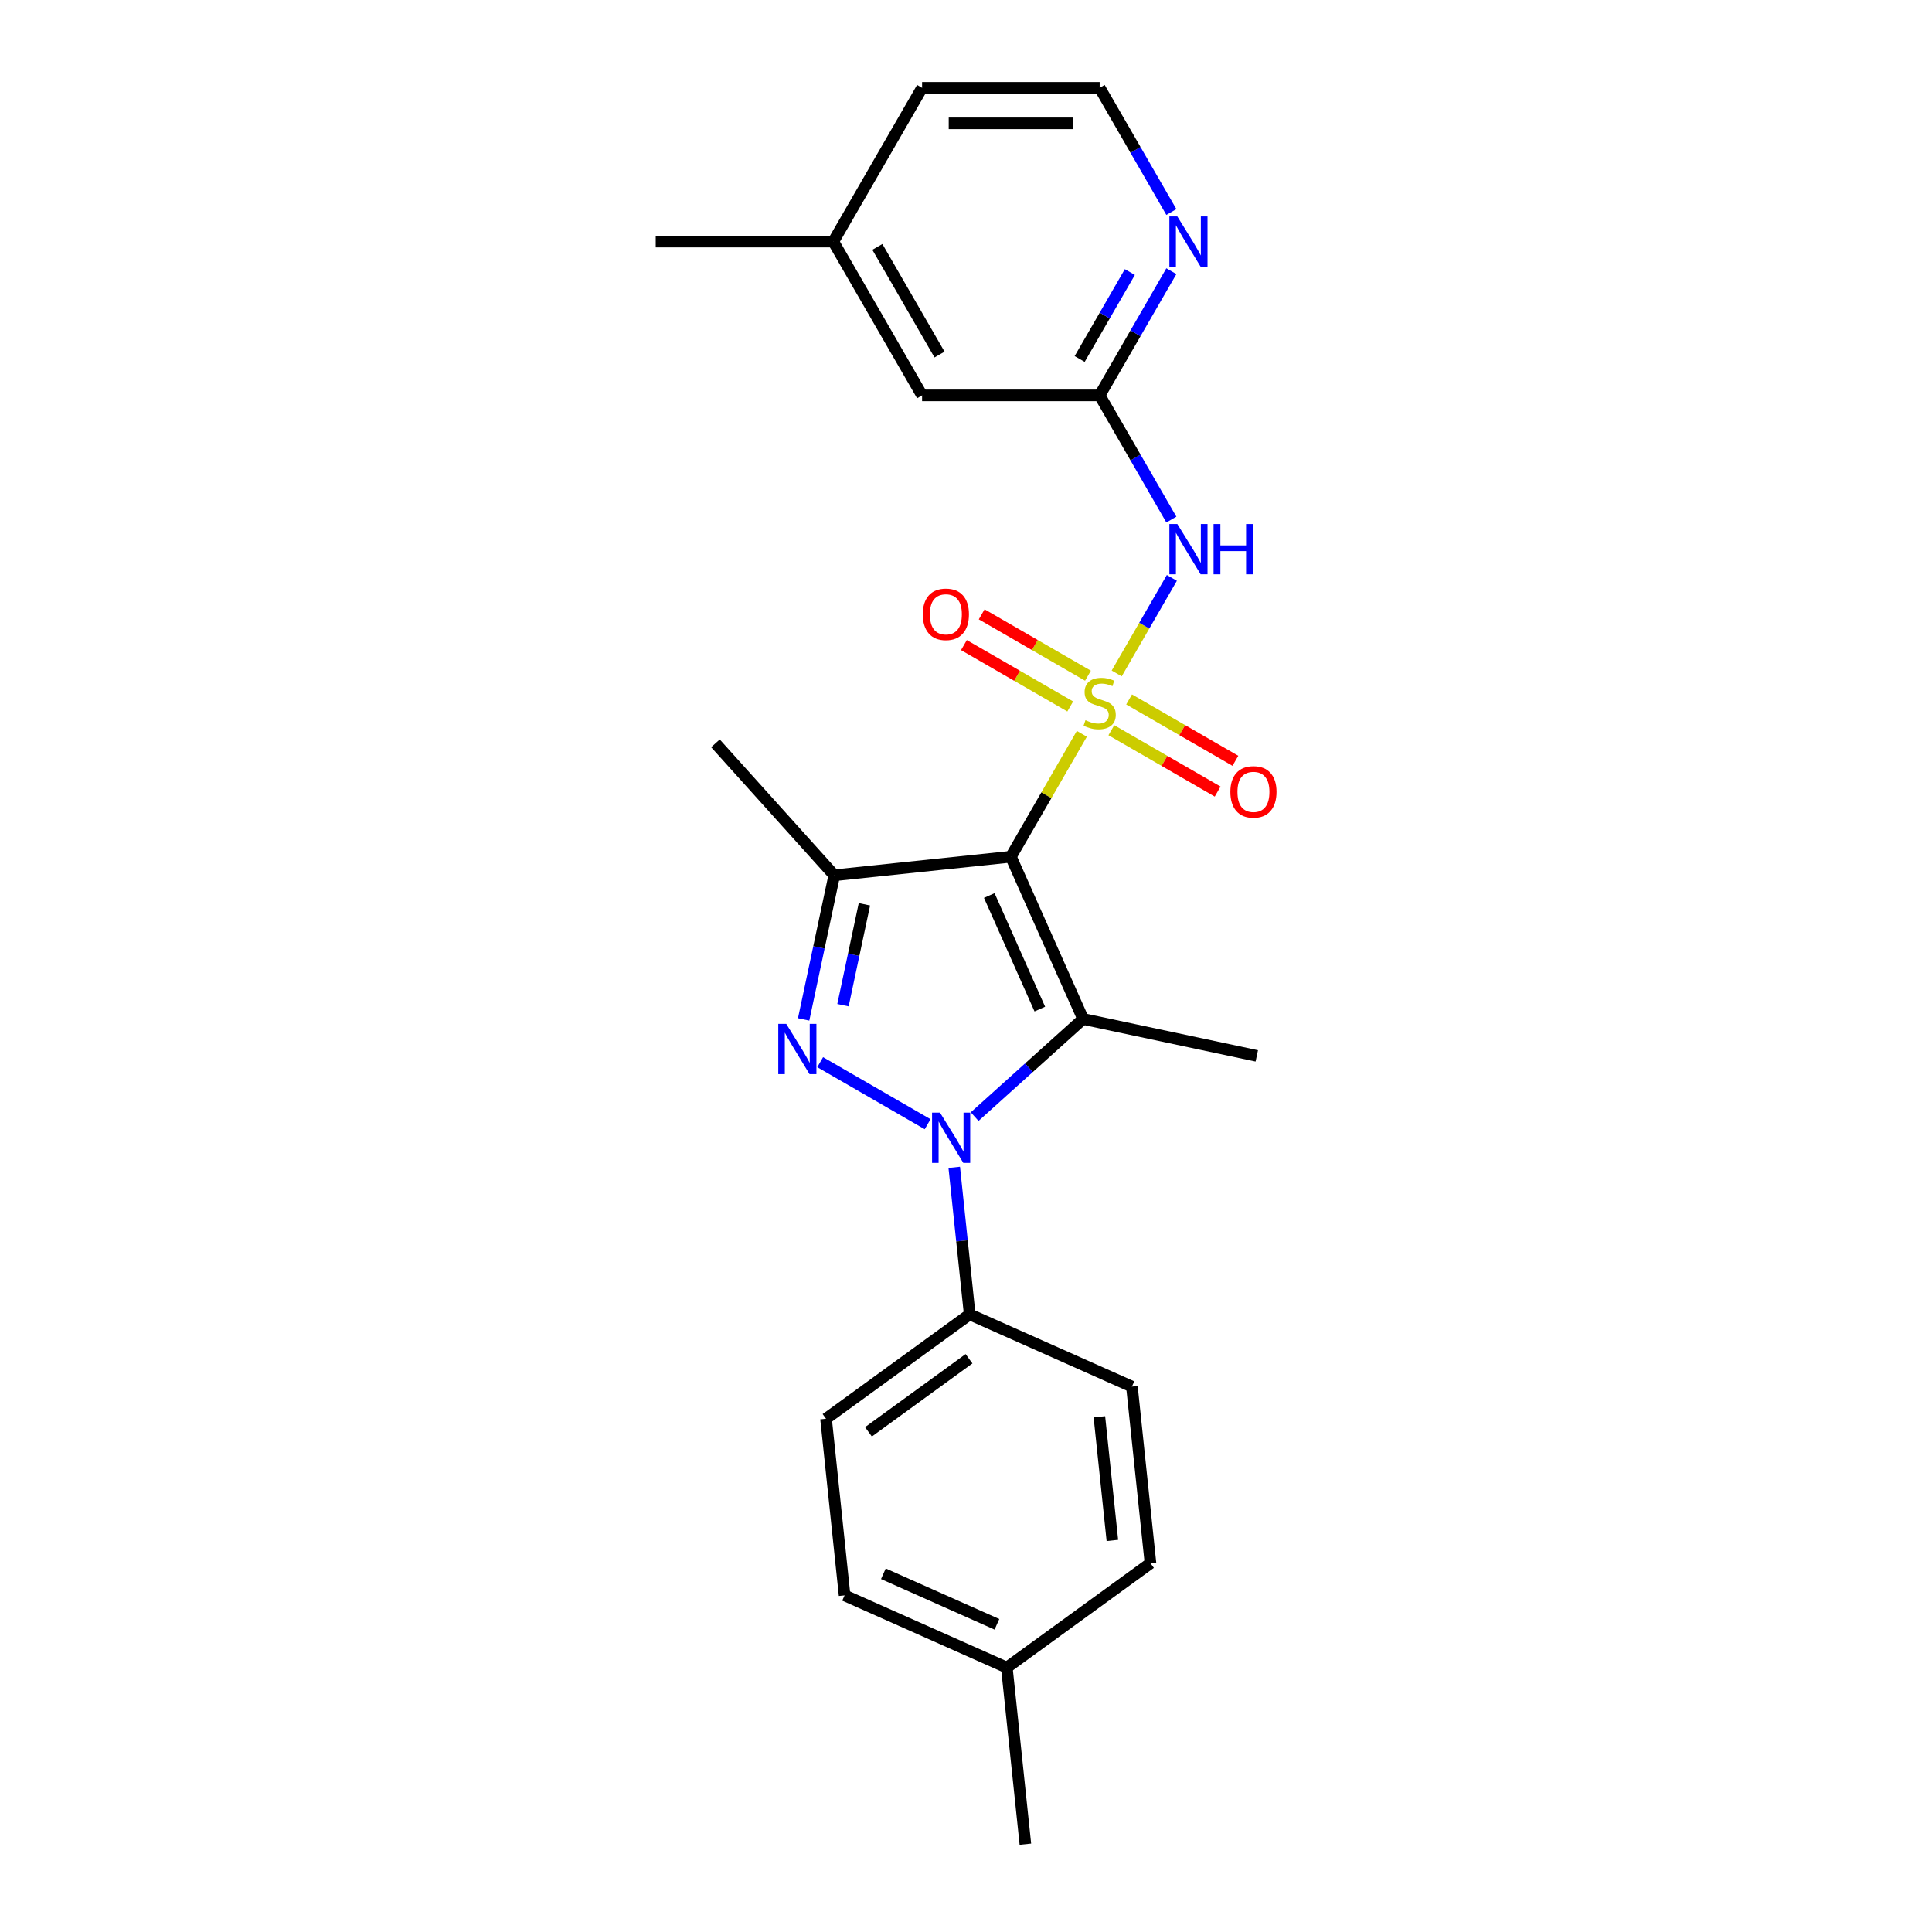 <?xml version='1.0' encoding='iso-8859-1'?>
<svg version='1.1' baseProfile='full'
              xmlns='http://www.w3.org/2000/svg'
                      xmlns:rdkit='http://www.rdkit.org/xml'
                      xmlns:xlink='http://www.w3.org/1999/xlink'
                  xml:space='preserve'
width='1000px' height='1000px' viewBox='0 0 1000 1000'>
<!-- END OF HEADER -->
<rect style='opacity:1.0;fill:#FFFFFF;stroke:none' width='1000' height='1000' x='0' y='0'> </rect>
<path class='bond-0' d='M 559.959,379.821 L 541.592,411.633' style='fill:none;fill-rule:evenodd;stroke:#CCCC00;stroke-width:6px;stroke-linecap:butt;stroke-linejoin:miter;stroke-opacity:1' />
<path class='bond-0' d='M 541.592,411.633 L 523.226,443.445' style='fill:none;fill-rule:evenodd;stroke:#000000;stroke-width:6px;stroke-linecap:butt;stroke-linejoin:miter;stroke-opacity:1' />
<path class='bond-5' d='M 578.001,348.571 L 592.276,323.846' style='fill:none;fill-rule:evenodd;stroke:#CCCC00;stroke-width:6px;stroke-linecap:butt;stroke-linejoin:miter;stroke-opacity:1' />
<path class='bond-5' d='M 592.276,323.846 L 606.552,299.12' style='fill:none;fill-rule:evenodd;stroke:#0000FF;stroke-width:6px;stroke-linecap:butt;stroke-linejoin:miter;stroke-opacity:1' />
<path class='bond-7' d='M 563.134,349.742 L 535.626,333.86' style='fill:none;fill-rule:evenodd;stroke:#CCCC00;stroke-width:6px;stroke-linecap:butt;stroke-linejoin:miter;stroke-opacity:1' />
<path class='bond-7' d='M 535.626,333.86 L 508.118,317.979' style='fill:none;fill-rule:evenodd;stroke:#FF0000;stroke-width:6px;stroke-linecap:butt;stroke-linejoin:miter;stroke-opacity:1' />
<path class='bond-7' d='M 553.943,365.662 L 526.435,349.78' style='fill:none;fill-rule:evenodd;stroke:#CCCC00;stroke-width:6px;stroke-linecap:butt;stroke-linejoin:miter;stroke-opacity:1' />
<path class='bond-7' d='M 526.435,349.78 L 498.927,333.898' style='fill:none;fill-rule:evenodd;stroke:#FF0000;stroke-width:6px;stroke-linecap:butt;stroke-linejoin:miter;stroke-opacity:1' />
<path class='bond-8' d='M 575.23,377.952 L 602.737,393.833' style='fill:none;fill-rule:evenodd;stroke:#CCCC00;stroke-width:6px;stroke-linecap:butt;stroke-linejoin:miter;stroke-opacity:1' />
<path class='bond-8' d='M 602.737,393.833 L 630.245,409.715' style='fill:none;fill-rule:evenodd;stroke:#FF0000;stroke-width:6px;stroke-linecap:butt;stroke-linejoin:miter;stroke-opacity:1' />
<path class='bond-8' d='M 584.421,362.032 L 611.929,377.914' style='fill:none;fill-rule:evenodd;stroke:#CCCC00;stroke-width:6px;stroke-linecap:butt;stroke-linejoin:miter;stroke-opacity:1' />
<path class='bond-8' d='M 611.929,377.914 L 639.436,393.795' style='fill:none;fill-rule:evenodd;stroke:#FF0000;stroke-width:6px;stroke-linecap:butt;stroke-linejoin:miter;stroke-opacity:1' />
<path class='bond-1' d='M 523.226,443.445 L 560.61,527.411' style='fill:none;fill-rule:evenodd;stroke:#000000;stroke-width:6px;stroke-linecap:butt;stroke-linejoin:miter;stroke-opacity:1' />
<path class='bond-1' d='M 512.04,463.517 L 538.209,522.293' style='fill:none;fill-rule:evenodd;stroke:#000000;stroke-width:6px;stroke-linecap:butt;stroke-linejoin:miter;stroke-opacity:1' />
<path class='bond-4' d='M 523.226,443.445 L 431.817,453.052' style='fill:none;fill-rule:evenodd;stroke:#000000;stroke-width:6px;stroke-linecap:butt;stroke-linejoin:miter;stroke-opacity:1' />
<path class='bond-2' d='M 560.61,527.411 L 532.542,552.683' style='fill:none;fill-rule:evenodd;stroke:#000000;stroke-width:6px;stroke-linecap:butt;stroke-linejoin:miter;stroke-opacity:1' />
<path class='bond-2' d='M 532.542,552.683 L 504.475,577.955' style='fill:none;fill-rule:evenodd;stroke:#0000FF;stroke-width:6px;stroke-linecap:butt;stroke-linejoin:miter;stroke-opacity:1' />
<path class='bond-13' d='M 560.61,527.411 L 650.513,546.52' style='fill:none;fill-rule:evenodd;stroke:#000000;stroke-width:6px;stroke-linecap:butt;stroke-linejoin:miter;stroke-opacity:1' />
<path class='bond-9' d='M 493.915,604.224 L 497.914,642.272' style='fill:none;fill-rule:evenodd;stroke:#0000FF;stroke-width:6px;stroke-linecap:butt;stroke-linejoin:miter;stroke-opacity:1' />
<path class='bond-9' d='M 497.914,642.272 L 501.913,680.32' style='fill:none;fill-rule:evenodd;stroke:#000000;stroke-width:6px;stroke-linecap:butt;stroke-linejoin:miter;stroke-opacity:1' />
<path class='bond-24' d='M 480.137,581.886 L 424.526,549.779' style='fill:none;fill-rule:evenodd;stroke:#0000FF;stroke-width:6px;stroke-linecap:butt;stroke-linejoin:miter;stroke-opacity:1' />
<path class='bond-3' d='M 415.963,527.643 L 423.89,490.348' style='fill:none;fill-rule:evenodd;stroke:#0000FF;stroke-width:6px;stroke-linecap:butt;stroke-linejoin:miter;stroke-opacity:1' />
<path class='bond-3' d='M 423.89,490.348 L 431.817,453.052' style='fill:none;fill-rule:evenodd;stroke:#000000;stroke-width:6px;stroke-linecap:butt;stroke-linejoin:miter;stroke-opacity:1' />
<path class='bond-3' d='M 436.322,520.277 L 441.871,494.17' style='fill:none;fill-rule:evenodd;stroke:#0000FF;stroke-width:6px;stroke-linecap:butt;stroke-linejoin:miter;stroke-opacity:1' />
<path class='bond-3' d='M 441.871,494.17 L 447.42,468.063' style='fill:none;fill-rule:evenodd;stroke:#000000;stroke-width:6px;stroke-linecap:butt;stroke-linejoin:miter;stroke-opacity:1' />
<path class='bond-15' d='M 431.817,453.052 L 370.316,384.748' style='fill:none;fill-rule:evenodd;stroke:#000000;stroke-width:6px;stroke-linecap:butt;stroke-linejoin:miter;stroke-opacity:1' />
<path class='bond-6' d='M 606.297,268.936 L 587.739,236.793' style='fill:none;fill-rule:evenodd;stroke:#0000FF;stroke-width:6px;stroke-linecap:butt;stroke-linejoin:miter;stroke-opacity:1' />
<path class='bond-6' d='M 587.739,236.793 L 569.182,204.651' style='fill:none;fill-rule:evenodd;stroke:#000000;stroke-width:6px;stroke-linecap:butt;stroke-linejoin:miter;stroke-opacity:1' />
<path class='bond-10' d='M 569.182,204.651 L 587.739,172.508' style='fill:none;fill-rule:evenodd;stroke:#000000;stroke-width:6px;stroke-linecap:butt;stroke-linejoin:miter;stroke-opacity:1' />
<path class='bond-10' d='M 587.739,172.508 L 606.297,140.365' style='fill:none;fill-rule:evenodd;stroke:#0000FF;stroke-width:6px;stroke-linecap:butt;stroke-linejoin:miter;stroke-opacity:1' />
<path class='bond-10' d='M 558.829,185.817 L 571.82,163.317' style='fill:none;fill-rule:evenodd;stroke:#000000;stroke-width:6px;stroke-linecap:butt;stroke-linejoin:miter;stroke-opacity:1' />
<path class='bond-10' d='M 571.82,163.317 L 584.81,140.817' style='fill:none;fill-rule:evenodd;stroke:#0000FF;stroke-width:6px;stroke-linecap:butt;stroke-linejoin:miter;stroke-opacity:1' />
<path class='bond-14' d='M 569.182,204.651 L 477.27,204.651' style='fill:none;fill-rule:evenodd;stroke:#000000;stroke-width:6px;stroke-linecap:butt;stroke-linejoin:miter;stroke-opacity:1' />
<path class='bond-11' d='M 501.913,680.32 L 427.555,734.345' style='fill:none;fill-rule:evenodd;stroke:#000000;stroke-width:6px;stroke-linecap:butt;stroke-linejoin:miter;stroke-opacity:1' />
<path class='bond-11' d='M 501.564,703.295 L 449.514,741.113' style='fill:none;fill-rule:evenodd;stroke:#000000;stroke-width:6px;stroke-linecap:butt;stroke-linejoin:miter;stroke-opacity:1' />
<path class='bond-12' d='M 501.913,680.32 L 585.879,717.704' style='fill:none;fill-rule:evenodd;stroke:#000000;stroke-width:6px;stroke-linecap:butt;stroke-linejoin:miter;stroke-opacity:1' />
<path class='bond-16' d='M 606.297,109.74 L 587.739,77.597' style='fill:none;fill-rule:evenodd;stroke:#0000FF;stroke-width:6px;stroke-linecap:butt;stroke-linejoin:miter;stroke-opacity:1' />
<path class='bond-16' d='M 587.739,77.597 L 569.182,45.455' style='fill:none;fill-rule:evenodd;stroke:#000000;stroke-width:6px;stroke-linecap:butt;stroke-linejoin:miter;stroke-opacity:1' />
<path class='bond-17' d='M 427.555,734.345 L 437.162,825.753' style='fill:none;fill-rule:evenodd;stroke:#000000;stroke-width:6px;stroke-linecap:butt;stroke-linejoin:miter;stroke-opacity:1' />
<path class='bond-18' d='M 585.879,717.704 L 595.486,809.113' style='fill:none;fill-rule:evenodd;stroke:#000000;stroke-width:6px;stroke-linecap:butt;stroke-linejoin:miter;stroke-opacity:1' />
<path class='bond-18' d='M 569.038,733.337 L 575.764,797.323' style='fill:none;fill-rule:evenodd;stroke:#000000;stroke-width:6px;stroke-linecap:butt;stroke-linejoin:miter;stroke-opacity:1' />
<path class='bond-20' d='M 477.27,204.651 L 431.314,125.053' style='fill:none;fill-rule:evenodd;stroke:#000000;stroke-width:6px;stroke-linecap:butt;stroke-linejoin:miter;stroke-opacity:1' />
<path class='bond-20' d='M 486.296,183.52 L 454.127,127.801' style='fill:none;fill-rule:evenodd;stroke:#000000;stroke-width:6px;stroke-linecap:butt;stroke-linejoin:miter;stroke-opacity:1' />
<path class='bond-25' d='M 569.182,45.455 L 477.27,45.455' style='fill:none;fill-rule:evenodd;stroke:#000000;stroke-width:6px;stroke-linecap:butt;stroke-linejoin:miter;stroke-opacity:1' />
<path class='bond-25' d='M 555.395,63.837 L 491.057,63.837' style='fill:none;fill-rule:evenodd;stroke:#000000;stroke-width:6px;stroke-linecap:butt;stroke-linejoin:miter;stroke-opacity:1' />
<path class='bond-26' d='M 437.162,825.753 L 521.128,863.137' style='fill:none;fill-rule:evenodd;stroke:#000000;stroke-width:6px;stroke-linecap:butt;stroke-linejoin:miter;stroke-opacity:1' />
<path class='bond-26' d='M 457.234,814.568 L 516.01,840.736' style='fill:none;fill-rule:evenodd;stroke:#000000;stroke-width:6px;stroke-linecap:butt;stroke-linejoin:miter;stroke-opacity:1' />
<path class='bond-19' d='M 595.486,809.113 L 521.128,863.137' style='fill:none;fill-rule:evenodd;stroke:#000000;stroke-width:6px;stroke-linecap:butt;stroke-linejoin:miter;stroke-opacity:1' />
<path class='bond-22' d='M 521.128,863.137 L 530.736,954.545' style='fill:none;fill-rule:evenodd;stroke:#000000;stroke-width:6px;stroke-linecap:butt;stroke-linejoin:miter;stroke-opacity:1' />
<path class='bond-21' d='M 431.314,125.053 L 477.27,45.455' style='fill:none;fill-rule:evenodd;stroke:#000000;stroke-width:6px;stroke-linecap:butt;stroke-linejoin:miter;stroke-opacity:1' />
<path class='bond-23' d='M 431.314,125.053 L 339.402,125.053' style='fill:none;fill-rule:evenodd;stroke:#000000;stroke-width:6px;stroke-linecap:butt;stroke-linejoin:miter;stroke-opacity:1' />
<path  class='atom-0' d='M 561.829 372.781
Q 562.123 372.891, 563.336 373.406
Q 564.549 373.92, 565.873 374.251
Q 567.233 374.545, 568.557 374.545
Q 571.02 374.545, 572.454 373.369
Q 573.888 372.156, 573.888 370.06
Q 573.888 368.626, 573.152 367.744
Q 572.454 366.862, 571.351 366.384
Q 570.248 365.906, 568.41 365.354
Q 566.094 364.656, 564.696 363.994
Q 563.336 363.332, 562.344 361.935
Q 561.388 360.538, 561.388 358.185
Q 561.388 354.913, 563.594 352.891
Q 565.836 350.869, 570.248 350.869
Q 573.263 350.869, 576.682 352.303
L 575.836 355.134
Q 572.711 353.847, 570.358 353.847
Q 567.821 353.847, 566.424 354.913
Q 565.027 355.942, 565.064 357.744
Q 565.064 359.141, 565.763 359.987
Q 566.498 360.832, 567.527 361.31
Q 568.594 361.788, 570.358 362.339
Q 572.711 363.075, 574.108 363.81
Q 575.505 364.545, 576.498 366.053
Q 577.527 367.523, 577.527 370.06
Q 577.527 373.663, 575.101 375.612
Q 572.711 377.523, 568.704 377.523
Q 566.388 377.523, 564.623 377.009
Q 562.895 376.531, 560.836 375.685
L 561.829 372.781
' fill='#CCCC00'/>
<path  class='atom-3' d='M 486.552 575.897
L 495.082 589.684
Q 495.927 591.044, 497.288 593.507
Q 498.648 595.971, 498.721 596.118
L 498.721 575.897
L 502.177 575.897
L 502.177 601.926
L 498.611 601.926
L 489.457 586.853
Q 488.39 585.088, 487.251 583.066
Q 486.148 581.044, 485.817 580.419
L 485.817 601.926
L 482.435 601.926
L 482.435 575.897
L 486.552 575.897
' fill='#0000FF'/>
<path  class='atom-4' d='M 406.954 529.941
L 415.484 543.728
Q 416.329 545.088, 417.689 547.551
Q 419.05 550.015, 419.123 550.162
L 419.123 529.941
L 422.579 529.941
L 422.579 555.97
L 419.013 555.97
L 409.859 540.897
Q 408.792 539.132, 407.653 537.11
Q 406.55 535.088, 406.219 534.463
L 406.219 555.97
L 402.836 555.97
L 402.836 529.941
L 406.954 529.941
' fill='#0000FF'/>
<path  class='atom-6' d='M 609.384 271.234
L 617.914 285.021
Q 618.759 286.381, 620.119 288.844
Q 621.48 291.308, 621.553 291.455
L 621.553 271.234
L 625.009 271.234
L 625.009 297.263
L 621.443 297.263
L 612.288 282.19
Q 611.222 280.425, 610.083 278.403
Q 608.98 276.381, 608.649 275.756
L 608.649 297.263
L 605.266 297.263
L 605.266 271.234
L 609.384 271.234
' fill='#0000FF'/>
<path  class='atom-6' d='M 628.134 271.234
L 631.664 271.234
L 631.664 282.3
L 644.972 282.3
L 644.972 271.234
L 648.502 271.234
L 648.502 297.263
L 644.972 297.263
L 644.972 285.241
L 631.664 285.241
L 631.664 297.263
L 628.134 297.263
L 628.134 271.234
' fill='#0000FF'/>
<path  class='atom-8' d='M 477.635 317.964
Q 477.635 311.714, 480.723 308.222
Q 483.812 304.729, 489.584 304.729
Q 495.356 304.729, 498.444 308.222
Q 501.532 311.714, 501.532 317.964
Q 501.532 324.288, 498.407 327.891
Q 495.282 331.457, 489.584 331.457
Q 483.848 331.457, 480.723 327.891
Q 477.635 324.325, 477.635 317.964
M 489.584 328.516
Q 493.554 328.516, 495.687 325.869
Q 497.856 323.185, 497.856 317.964
Q 497.856 312.854, 495.687 310.281
Q 493.554 307.67, 489.584 307.67
Q 485.613 307.67, 483.444 310.244
Q 481.312 312.817, 481.312 317.964
Q 481.312 323.222, 483.444 325.869
Q 485.613 328.516, 489.584 328.516
' fill='#FF0000'/>
<path  class='atom-9' d='M 636.831 409.876
Q 636.831 403.626, 639.92 400.134
Q 643.008 396.641, 648.78 396.641
Q 654.552 396.641, 657.64 400.134
Q 660.728 403.626, 660.728 409.876
Q 660.728 416.2, 657.603 419.803
Q 654.478 423.369, 648.78 423.369
Q 643.045 423.369, 639.92 419.803
Q 636.831 416.237, 636.831 409.876
M 648.78 420.428
Q 652.75 420.428, 654.883 417.781
Q 657.052 415.097, 657.052 409.876
Q 657.052 404.766, 654.883 402.192
Q 652.75 399.582, 648.78 399.582
Q 644.809 399.582, 642.64 402.156
Q 640.508 404.729, 640.508 409.876
Q 640.508 415.134, 642.64 417.781
Q 644.809 420.428, 648.78 420.428
' fill='#FF0000'/>
<path  class='atom-11' d='M 609.384 112.038
L 617.914 125.825
Q 618.759 127.185, 620.119 129.648
Q 621.48 132.111, 621.553 132.259
L 621.553 112.038
L 625.009 112.038
L 625.009 138.067
L 621.443 138.067
L 612.288 122.994
Q 611.222 121.229, 610.083 119.207
Q 608.98 117.185, 608.649 116.56
L 608.649 138.067
L 605.266 138.067
L 605.266 112.038
L 609.384 112.038
' fill='#0000FF'/>
</svg>
